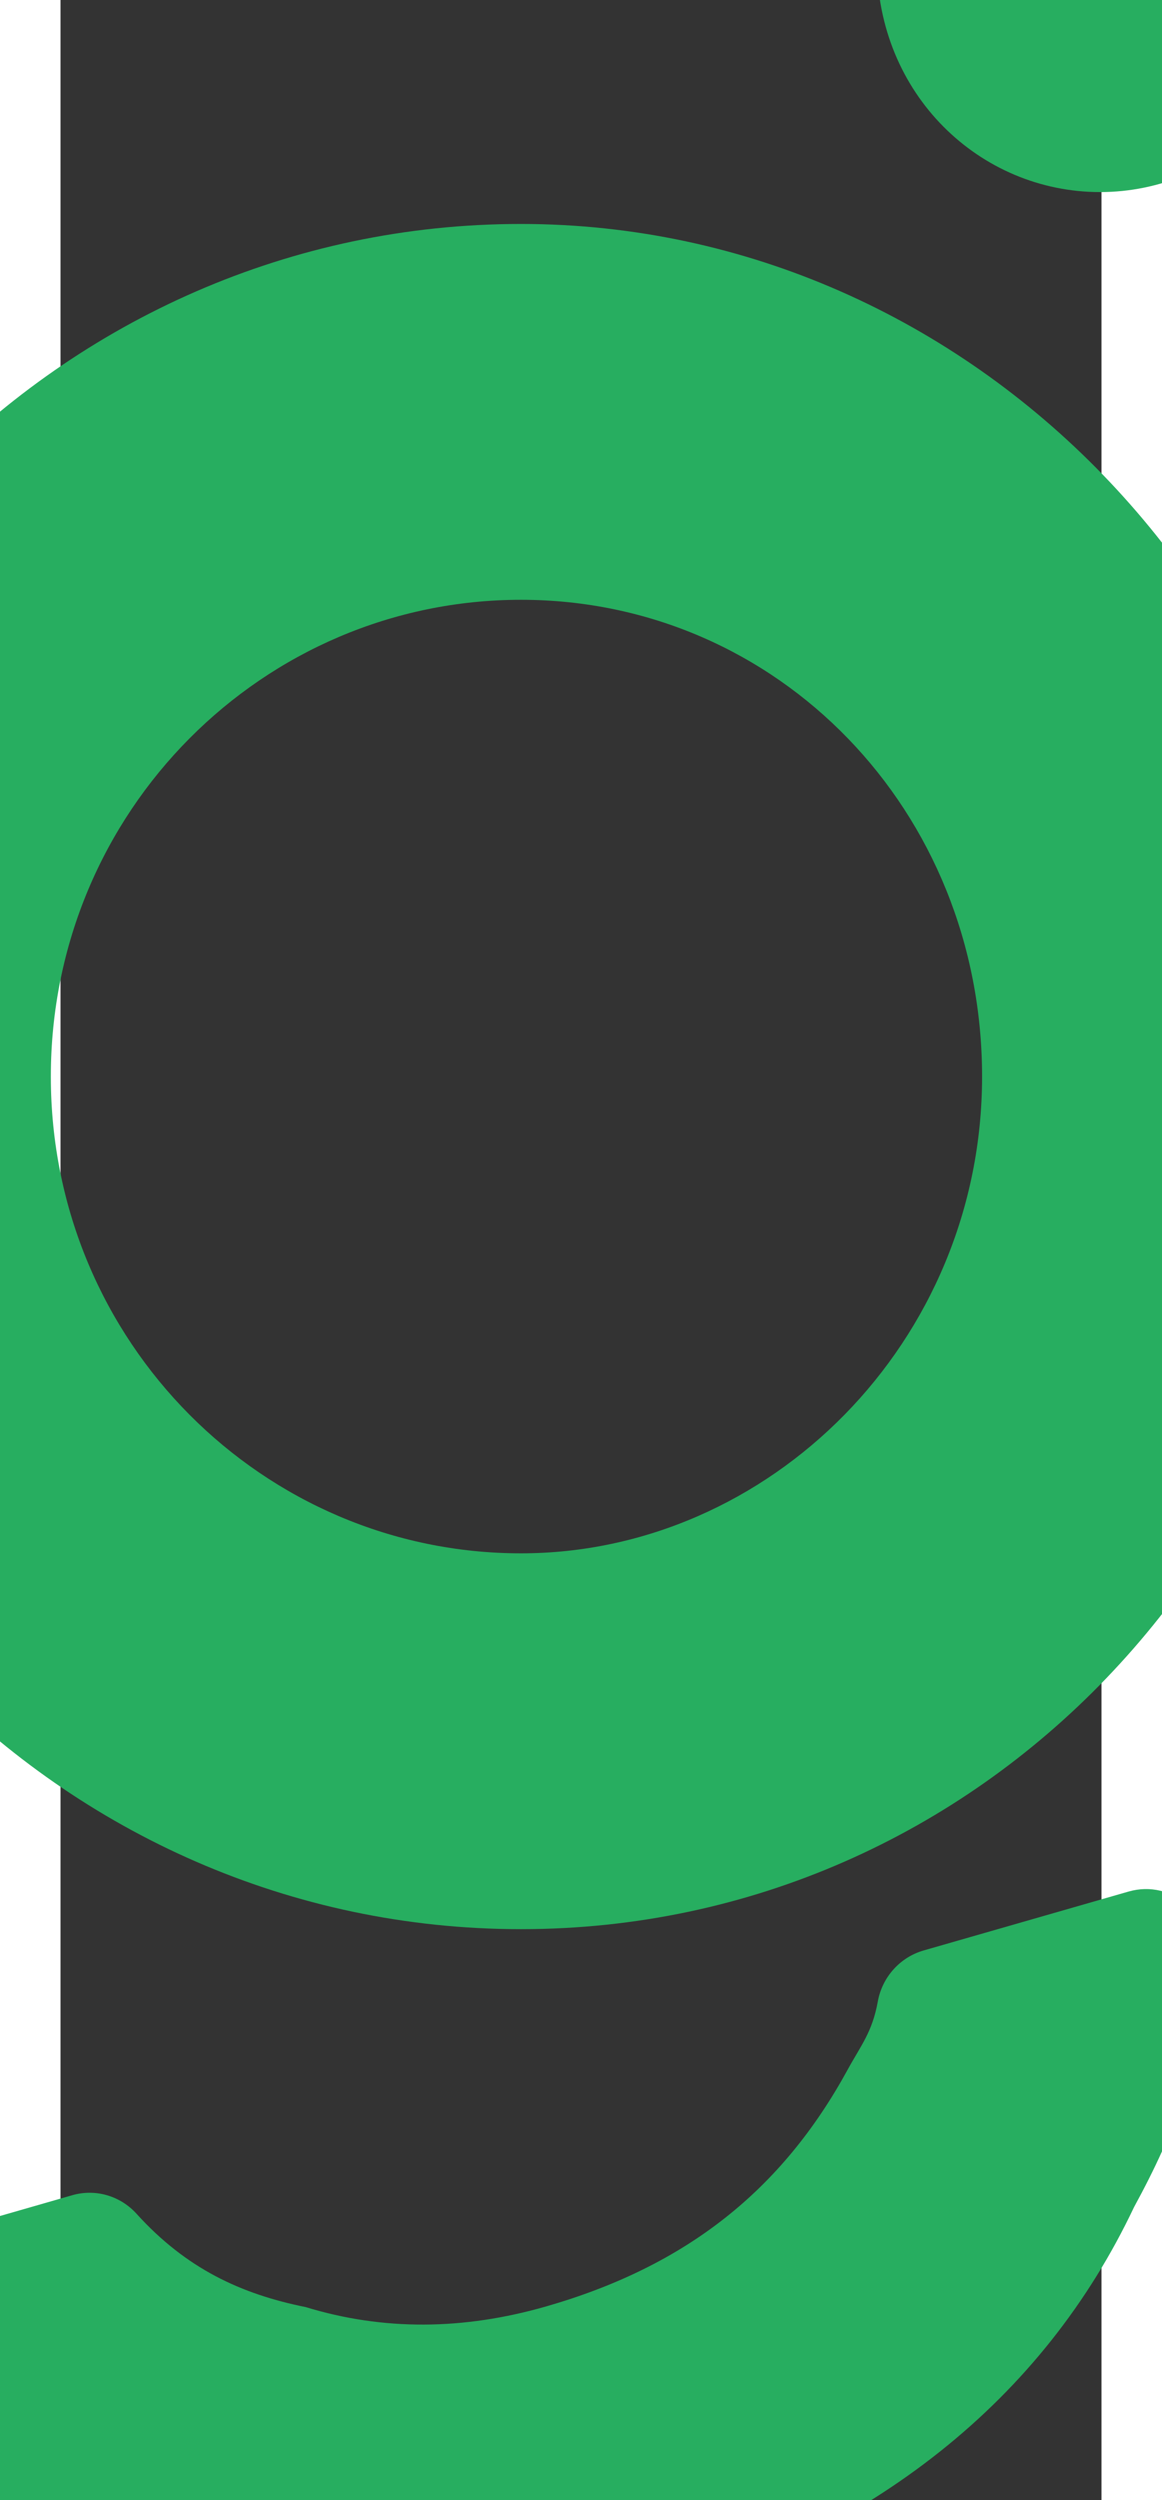 <svg width="20" height="43" viewBox="6 10 10 24"  fill="none" xmlns="http://www.w3.org/2000/svg">
<rect x="6" y="10" width="10" height="24" fill="#333333" stroke="none"/>
<g clip-path="url(#clip0_79_15701)">
<path d="M-21.64 8.592H-23.7C-24.043 8.592 -24.32 8.879 -24.32 9.233V27.668C-24.32 28.022 -24.043 28.309 -23.7 28.309H-21.64C-21.297 28.309 -21.02 28.022 -21.02 27.668V9.233C-21.02 8.879 -21.297 8.592 -21.64 8.592Z" fill="#F4F4EF"/>
<path d="M-15.873 8.592H-17.932C-18.275 8.592 -18.553 8.879 -18.553 9.233V27.668C-18.553 28.022 -18.275 28.309 -17.932 28.309H-15.873C-15.53 28.309 -15.252 28.022 -15.252 27.668V9.233C-15.252 8.879 -15.53 8.592 -15.873 8.592Z" fill="#F4F4EF"/>
<path d="M-10.02 13.172C-9.677 13.172 -9.399 13.459 -9.399 13.813V21.825C-9.399 23.571 -8.029 24.985 -6.419 24.985C-4.728 24.985 -3.358 23.571 -3.358 21.825V13.813C-3.358 13.459 -3.08 13.172 -2.738 13.172H-0.678C-0.335 13.172 -0.057 13.459 -0.057 13.813V21.741C-0.057 25.401 -2.875 28.313 -6.419 28.313C-9.882 28.313 -12.781 25.401 -12.781 21.741V13.813C-12.781 13.459 -12.504 13.172 -12.161 13.172H-10.02L-10.02 13.172Z" fill="#F4F4EF"/>
<path d="M13.561 29.87C12.93 31.024 12.015 31.754 10.664 32.142C9.869 32.37 9.101 32.376 8.355 32.148C7.734 32.023 7.208 31.779 6.731 31.253C6.574 31.079 6.335 31.01 6.113 31.074L4.168 31.633C3.737 31.757 3.573 32.294 3.852 32.655C4.689 33.741 5.717 34.512 6.889 34.97C8.222 35.47 9.77 35.494 11.517 34.992C13.821 34.33 15.44 33.03 16.313 31.188C16.712 30.457 16.972 29.777 17.045 28.831C17.08 28.385 16.677 28.039 16.26 28.159L14.293 28.724C14.067 28.788 13.893 28.979 13.851 29.216C13.798 29.509 13.689 29.636 13.561 29.87H13.561Z" fill="#27AE60"/>
<path d="M10.423 12.15C5.993 12.15 2.414 15.846 2.414 20.335C2.414 24.823 5.993 28.52 10.423 28.52C14.854 28.52 18.347 24.824 18.347 20.335C18.347 15.846 14.769 12.15 10.423 12.15ZM10.423 24.912C7.952 24.912 5.907 22.887 5.907 20.335C5.907 17.783 7.952 15.758 10.423 15.758C12.894 15.758 14.853 17.783 14.853 20.335C14.853 22.887 12.808 24.912 10.423 24.912Z" fill="#27AE60"/>
<path d="M28.25 12.844C24.037 12.707 20.545 16.252 20.545 20.576C20.545 24.9 23.938 28.313 28.045 28.313C29.486 28.313 30.984 27.87 32.05 27.125C32.132 27.067 32.243 27.127 32.243 27.23V27.672C32.243 28.026 32.521 28.313 32.864 28.313H34.841C35.184 28.313 35.462 28.026 35.462 27.672V20.619C35.462 16.451 32.283 12.975 28.25 12.844H28.25ZM28.056 24.903C25.72 24.903 23.868 22.989 23.868 20.576C23.868 18.163 25.72 16.25 28.056 16.25C30.391 16.25 32.243 18.164 32.243 20.576C32.243 22.989 30.391 24.903 28.056 24.903Z" fill="#F4F4EF"/>
<path d="M37.875 23.987V9.237C37.875 8.883 38.153 8.596 38.496 8.596H40.637C40.98 8.596 41.257 8.883 41.257 9.237V13.293C41.257 13.364 41.313 13.421 41.381 13.421H43.247C43.521 13.421 43.744 13.651 43.744 13.934V15.987C43.744 16.27 43.521 16.5 43.247 16.5H41.381C41.313 16.5 41.257 16.557 41.257 16.628V23.987C41.257 24.819 41.581 25.235 42.465 25.235H42.937C43.211 25.235 43.433 25.464 43.433 25.747V27.8C43.433 28.083 43.211 28.313 42.937 28.313H42.144C39.889 28.313 37.875 26.982 37.875 23.987H37.875Z" fill="#F4F4EF"/>
<path d="M49.044 20.41C49.044 21.823 49.446 22.906 50.171 23.737C50.894 24.486 51.862 24.902 53.151 24.902C54.357 24.902 55.325 24.486 56.129 23.654C56.854 22.822 57.178 21.741 57.178 20.326C57.178 19.078 56.855 18.08 56.051 17.249C55.245 16.416 54.279 16.001 53.151 16.001C51.944 16.001 50.976 16.416 50.172 17.249C49.447 18.08 49.044 19.161 49.044 20.41H49.044ZM45.581 20.41C45.581 19.411 45.741 18.413 46.145 17.498C46.547 16.5 47.03 15.668 47.755 14.918C48.481 14.17 49.285 13.588 50.172 13.255C51.137 12.839 52.022 12.59 53.071 12.59C54.036 12.59 55.002 12.839 55.889 13.172C56.774 13.505 57.58 14.087 58.305 14.753C59.109 15.501 59.673 16.333 60.077 17.331C60.479 18.33 60.722 19.328 60.722 20.326C60.722 21.49 60.479 22.572 60.158 23.488C59.835 24.402 59.271 25.234 58.546 25.983C57.823 26.815 57.016 27.397 56.129 27.73C55.164 28.145 54.198 28.312 53.071 28.312C52.022 28.312 51.056 28.145 50.172 27.73C49.285 27.314 48.4 26.732 47.675 25.983C47.03 25.151 46.467 24.319 46.145 23.404C45.741 22.488 45.581 21.49 45.581 20.409V20.41Z" fill="#F4F4EF"/>
<path d="M69.714 15.666C69.714 15.985 69.486 16.255 69.181 16.3C66.803 16.66 66.17 17.918 66.17 20.48V27.493C66.17 27.848 65.892 28.134 65.55 28.134H63.49C63.147 28.134 62.869 27.847 62.869 27.493V20.647C62.869 16.698 64.974 13.349 69.047 13.02C69.407 12.991 69.714 13.287 69.714 13.66V15.666Z" fill="#F4F4EF"/>
<path d="M-34.009 12.84C-38.223 12.703 -41.714 16.248 -41.714 20.572C-41.714 24.896 -38.321 28.309 -34.214 28.309C-32.773 28.309 -31.275 27.866 -30.21 27.121C-30.127 27.063 -30.016 27.123 -30.016 27.227V27.668C-30.016 28.022 -29.738 28.309 -29.395 28.309H-27.418C-27.075 28.309 -26.797 28.022 -26.797 27.668V20.616C-26.797 16.447 -29.976 12.971 -34.009 12.84H-34.009ZM-34.203 24.899C-36.539 24.899 -38.391 22.985 -38.391 20.572C-38.391 18.159 -36.539 16.246 -34.203 16.246C-31.868 16.246 -30.016 18.16 -30.016 20.572C-30.016 22.985 -31.868 24.899 -34.203 24.899Z" fill="#F4F4EF"/>
<path d="M15.986 11.844C17.141 11.844 18.13 10.907 18.13 9.629C18.13 8.437 17.141 7.5 15.986 7.5C14.832 7.5 13.843 8.437 13.843 9.629C13.843 10.907 14.832 11.844 15.986 11.844Z" fill="#27AE60"/>
</g>
<defs>
<clipPath id="clip0_79_15701">
<rect width="20" height="43" fill="white"/>
</clipPath>
</defs>
</svg>

